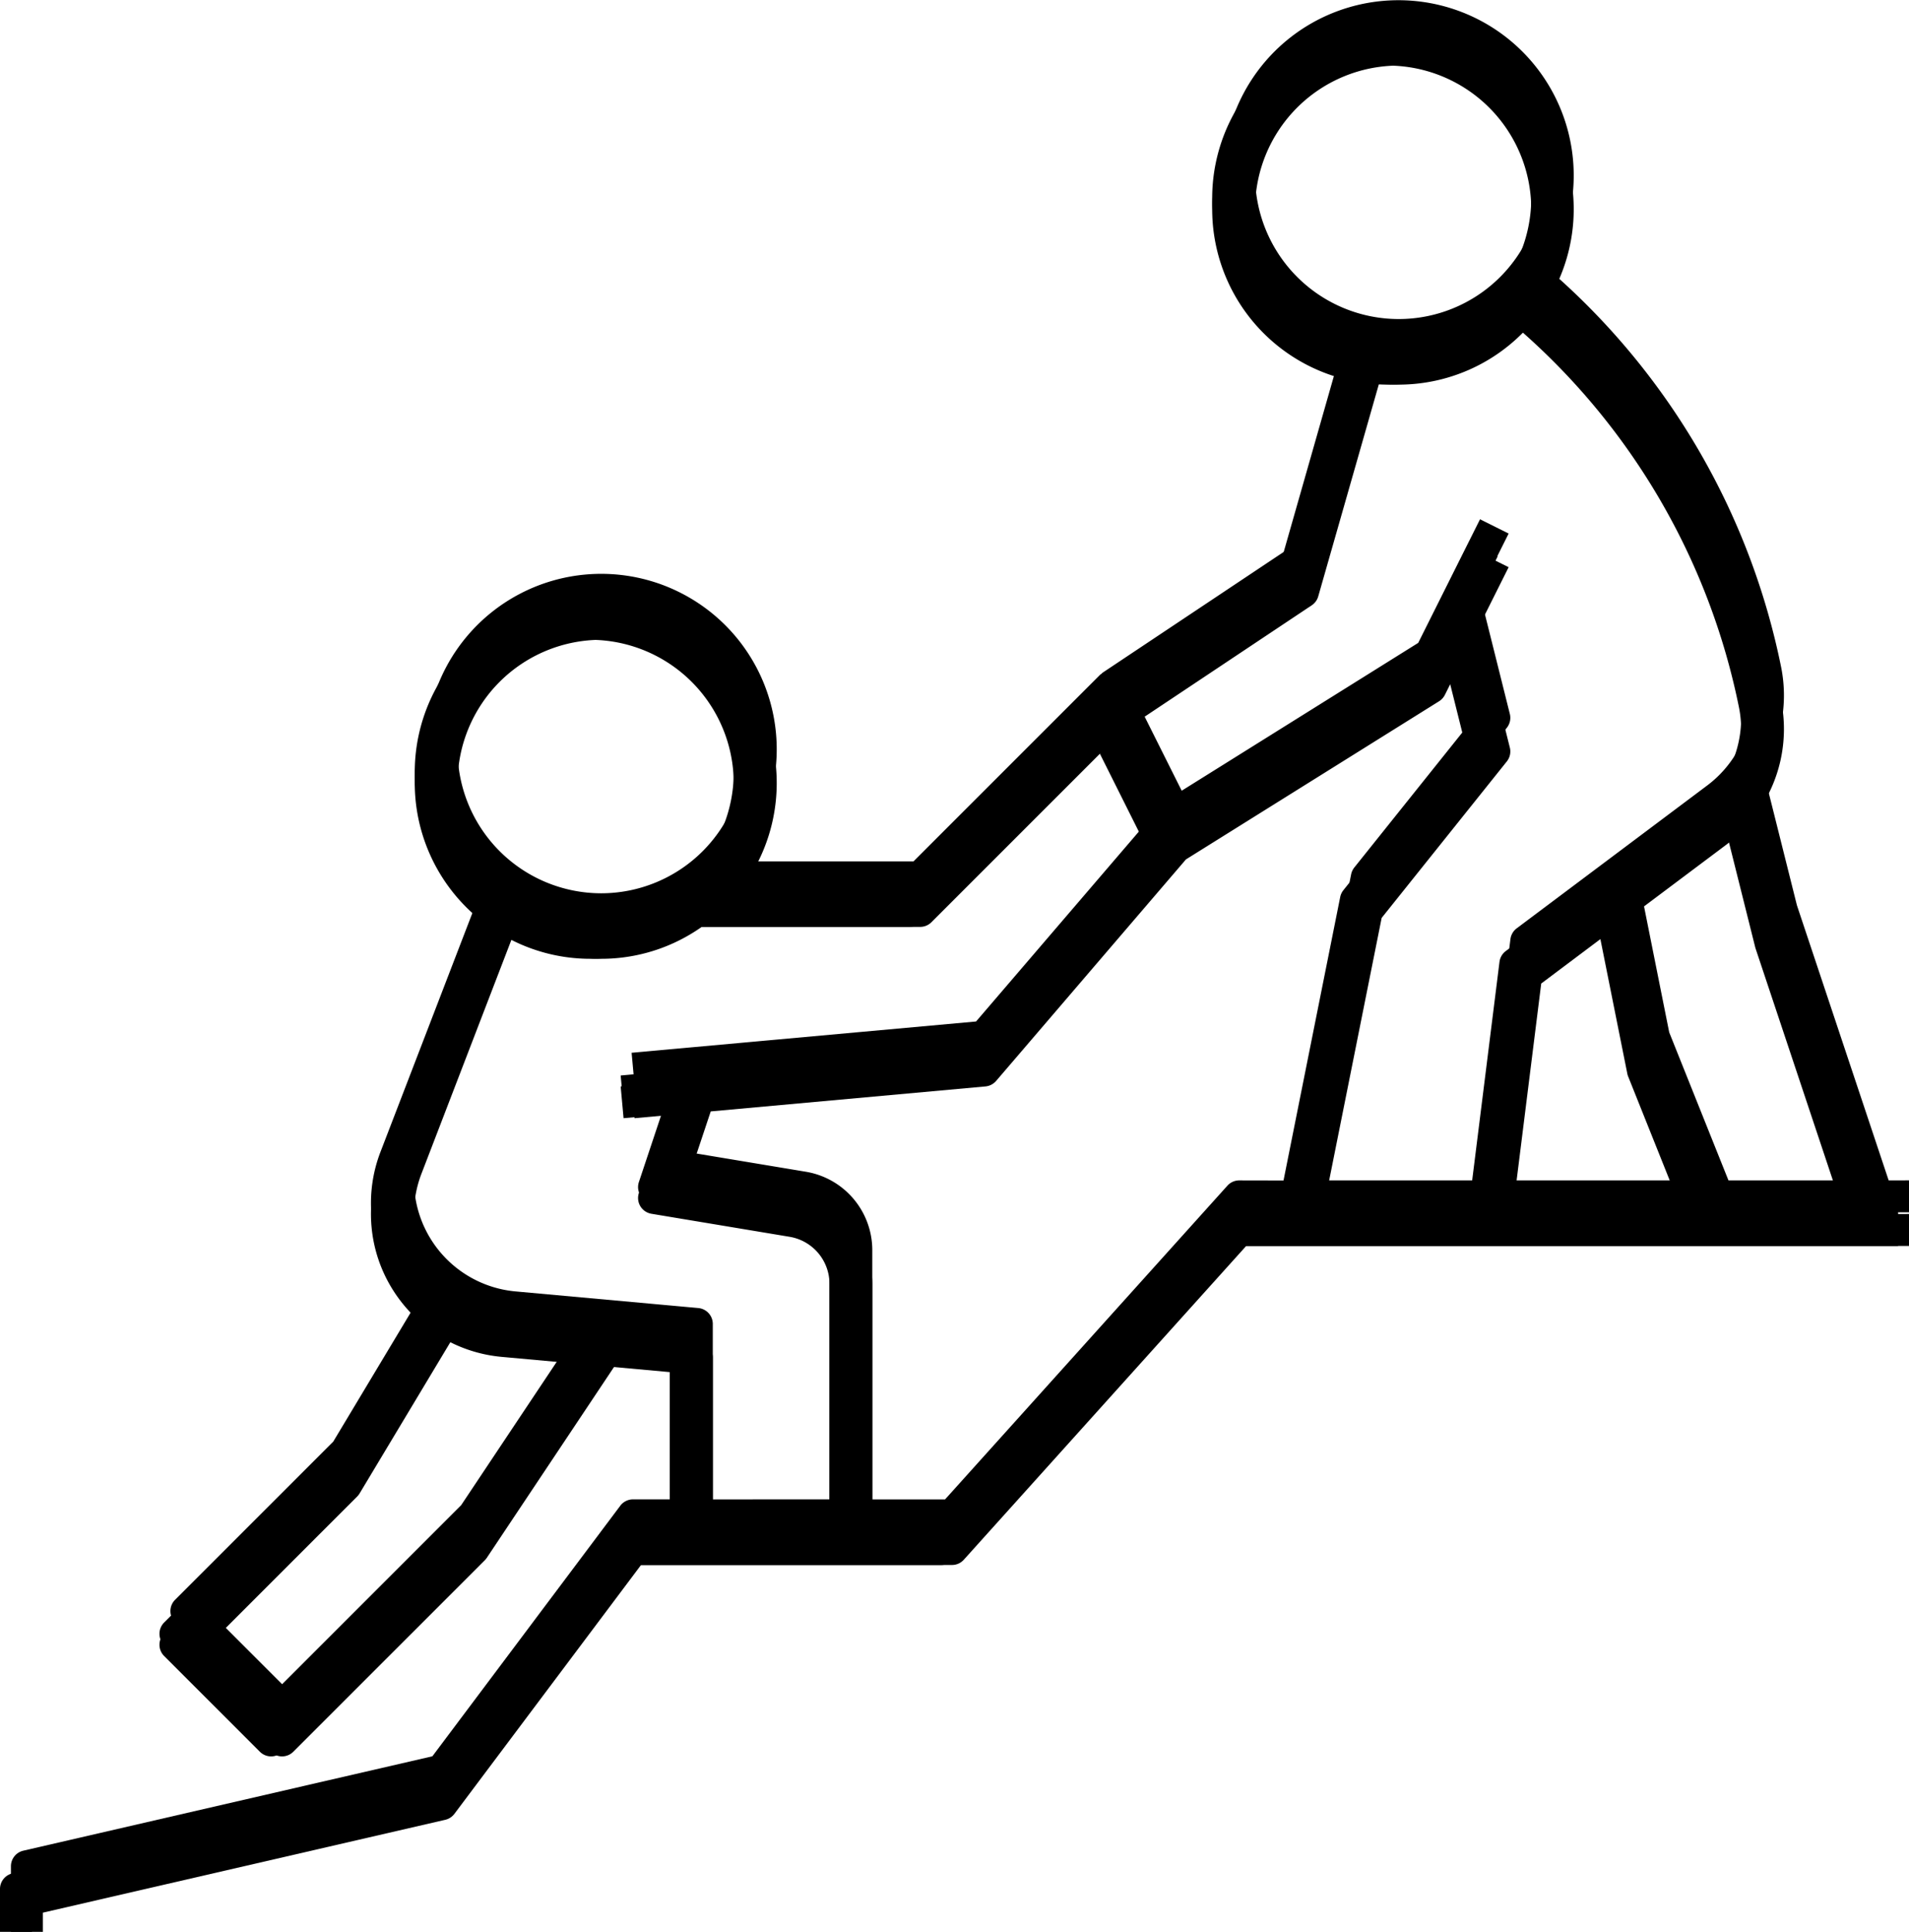 <svg xmlns="http://www.w3.org/2000/svg" width="113.462" height="114.813" viewBox="0 0 113.462 114.813">
  <g id="Group_2454" data-name="Group 2454" transform="translate(-3938.623 -17245.65)">
    <g id="Group_2452" data-name="Group 2452" transform="translate(3938.623 17247)">
      <g id="noun-mentor-1132387" transform="translate(0 0)">
        <path id="Path_1205" data-name="Path 1205" d="M203.478,92.023l-5.452-16.347-1.9-7.584-.494.124a8.565,8.565,0,0,0,1.462-6.662,42.319,42.319,0,0,0-13.91-23.743,10.419,10.419,0,1,0-11.859,4.464L167.85,54.455l-11.086,7.391a.865.865,0,0,0-.085.082c-.018.015-.042.019-.06.036l-11.1,11.1H134.99A10.432,10.432,0,1,0,120.137,74.3L114.5,88.952a8.459,8.459,0,0,0,.719,7.569,8.571,8.571,0,0,0,1.405,1.706l-5.593,9.323-9.4,9.4a.947.947,0,0,0,0,1.341l5.688,5.688a.946.946,0,0,0,1.34,0L120.039,112.6a1,1,0,0,0,.119-.144l7.584-11.376-.033-.023,3.984.362v9.562h-2.844a.948.948,0,0,0-.758.379l-11.168,14.891-24.313,5.61a.949.949,0,0,0-.735.924v1.9h1.9v-1.141l23.914-5.519a.951.951,0,0,0,.545-.355l11.091-14.789h18.486a.943.943,0,0,0,.7-.314l16.782-18.646h39.394v-1.9ZM165.821,32.3a8.532,8.532,0,1,1,8.532,8.532A8.543,8.543,0,0,1,165.821,32.3Zm-47.4,34.128a8.532,8.532,0,1,1,8.532,8.532A8.543,8.543,0,0,1,118.42,66.428Zm.212,44.9-10.64,10.639-4.347-4.347,8.81-8.81a.978.978,0,0,0,.142-.182l5.553-9.253a8.527,8.527,0,0,0,3.544,1.138l3.911.355Zm14.957-.344V100.555a.949.949,0,0,0-.863-.945l-10.862-.988a6.636,6.636,0,0,1-5.592-8.991l5.459-14.194a10.352,10.352,0,0,0,11.2-.479h12.983a.948.948,0,0,0,.67-.278l10.446-10.446,2.923,5.845-10.716,12.5-20.473,1.86.172,1.888,2.467-.224-1.556,4.668a.949.949,0,0,0,.743,1.236l8.208,1.368a2.835,2.835,0,0,1,2.376,2.806v14.8Zm31.286-18.96a.943.943,0,0,0-.7.314l-16.782,18.646H143.07v-14.8a4.725,4.725,0,0,0-3.96-4.676L132,90.324l1.468-4.4,16.328-1.485a.949.949,0,0,0,.634-.327l11.281-13.164,15.045-9.4a.954.954,0,0,0,.346-.38l.75-1.5,1.16,4.643-7.291,9.114a.956.956,0,0,0-.19.405l-3.64,18.2Zm4.948,0,3.52-17.6,7.44-9.3a.948.948,0,0,0,.179-.822l-1.811-7.244,1.739-3.478-1.7-.848-3.673,7.346-14.058,8.786-2.952-5.9,10.68-7.119a.949.949,0,0,0,.386-.528l3.616-12.654a10.927,10.927,0,0,0,1.16.067,10.392,10.392,0,0,0,7.685-3.4,40.425,40.425,0,0,1,13.2,22.6,6.673,6.673,0,0,1-2.526,6.611L181.37,77.044a.951.951,0,0,0-.372.641l-1.793,14.338ZM186.91,75.26l1.684,8.417a.885.885,0,0,0,.049.166l3.272,8.181h-10.8l1.713-13.7Zm7.047,16.764-3.522-8.8L188.591,74l5.261-3.945a8.459,8.459,0,0,0,.669-.582l1.686,6.736,5.273,15.815Z" transform="translate(-91.875 -21.87)"/>
      </g>
      <g id="noun-mentor-1132387-2" data-name="noun-mentor-1132387" transform="translate(0 0.65)">
        <path id="Path_1205-2" data-name="Path 1205" d="M203.478,92.023l-5.452-16.347-1.9-7.584-.494.124a8.565,8.565,0,0,0,1.462-6.662,42.319,42.319,0,0,0-13.91-23.743,10.419,10.419,0,1,0-11.859,4.464L167.85,54.455l-11.086,7.391a.865.865,0,0,0-.085.082c-.018.015-.042.019-.06.036l-11.1,11.1H134.99A10.432,10.432,0,1,0,120.137,74.3L114.5,88.952a8.459,8.459,0,0,0,.719,7.569,8.571,8.571,0,0,0,1.405,1.706l-5.593,9.323-9.4,9.4a.947.947,0,0,0,0,1.341l5.688,5.688a.946.946,0,0,0,1.34,0L120.039,112.6a1,1,0,0,0,.119-.144l7.584-11.376-.033-.023,3.984.362v9.562h-2.844a.948.948,0,0,0-.758.379l-11.168,14.891-24.313,5.61a.949.949,0,0,0-.735.924v1.9h1.9v-1.141l23.914-5.519a.951.951,0,0,0,.545-.355l11.091-14.789h18.486a.943.943,0,0,0,.7-.314l16.782-18.646h39.394v-1.9ZM165.821,32.3a8.532,8.532,0,1,1,8.532,8.532A8.543,8.543,0,0,1,165.821,32.3Zm-47.4,34.128a8.532,8.532,0,1,1,8.532,8.532A8.543,8.543,0,0,1,118.42,66.428Zm.212,44.9-10.64,10.639-4.347-4.347,8.81-8.81a.978.978,0,0,0,.142-.182l5.553-9.253a8.527,8.527,0,0,0,3.544,1.138l3.911.355Zm14.957-.344V100.555a.949.949,0,0,0-.863-.945l-10.862-.988a6.636,6.636,0,0,1-5.592-8.991l5.459-14.194a10.352,10.352,0,0,0,11.2-.479h12.983a.948.948,0,0,0,.67-.278l10.446-10.446,2.923,5.845-10.716,12.5-20.473,1.86.172,1.888,2.467-.224-1.556,4.668a.949.949,0,0,0,.743,1.236l8.208,1.368a2.835,2.835,0,0,1,2.376,2.806v14.8Zm31.286-18.96a.943.943,0,0,0-.7.314l-16.782,18.646H143.07v-14.8a4.725,4.725,0,0,0-3.96-4.676L132,90.324l1.468-4.4,16.328-1.485a.949.949,0,0,0,.634-.327l11.281-13.164,15.045-9.4a.954.954,0,0,0,.346-.38l.75-1.5,1.16,4.643-7.291,9.114a.956.956,0,0,0-.19.405l-3.64,18.2Zm4.948,0,3.52-17.6,7.44-9.3a.948.948,0,0,0,.179-.822l-1.811-7.244,1.739-3.478-1.7-.848-3.673,7.346-14.058,8.786-2.952-5.9,10.68-7.119a.949.949,0,0,0,.386-.528l3.616-12.654a10.927,10.927,0,0,0,1.16.067,10.392,10.392,0,0,0,7.685-3.4,40.425,40.425,0,0,1,13.2,22.6,6.673,6.673,0,0,1-2.526,6.611L181.37,77.044a.951.951,0,0,0-.372.641l-1.793,14.338ZM186.91,75.26l1.684,8.417a.885.885,0,0,0,.049.166l3.272,8.181h-10.8l1.713-13.7Zm7.047,16.764-3.522-8.8L188.591,74l5.261-3.945a8.459,8.459,0,0,0,.669-.582l1.686,6.736,5.273,15.815Z" transform="translate(-91.875 -21.87)"/>
      </g>
      <g id="noun-mentor-1132387-3" data-name="noun-mentor-1132387" transform="translate(0.65 0.65)">
        <path id="Path_1205-3" data-name="Path 1205" d="M203.478,92.023l-5.452-16.347-1.9-7.584-.494.124a8.565,8.565,0,0,0,1.462-6.662,42.319,42.319,0,0,0-13.91-23.743,10.419,10.419,0,1,0-11.859,4.464L167.85,54.455l-11.086,7.391a.865.865,0,0,0-.085.082c-.018.015-.042.019-.06.036l-11.1,11.1H134.99A10.432,10.432,0,1,0,120.137,74.3L114.5,88.952a8.459,8.459,0,0,0,.719,7.569,8.571,8.571,0,0,0,1.405,1.706l-5.593,9.323-9.4,9.4a.947.947,0,0,0,0,1.341l5.688,5.688a.946.946,0,0,0,1.34,0L120.039,112.6a1,1,0,0,0,.119-.144l7.584-11.376-.033-.023,3.984.362v9.562h-2.844a.948.948,0,0,0-.758.379l-11.168,14.891-24.313,5.61a.949.949,0,0,0-.735.924v1.9h1.9v-1.141l23.914-5.519a.951.951,0,0,0,.545-.355l11.091-14.789h18.486a.943.943,0,0,0,.7-.314l16.782-18.646h39.394v-1.9ZM165.821,32.3a8.532,8.532,0,1,1,8.532,8.532A8.543,8.543,0,0,1,165.821,32.3Zm-47.4,34.128a8.532,8.532,0,1,1,8.532,8.532A8.543,8.543,0,0,1,118.42,66.428Zm.212,44.9-10.64,10.639-4.347-4.347,8.81-8.81a.978.978,0,0,0,.142-.182l5.553-9.253a8.527,8.527,0,0,0,3.544,1.138l3.911.355Zm14.957-.344V100.555a.949.949,0,0,0-.863-.945l-10.862-.988a6.636,6.636,0,0,1-5.592-8.991l5.459-14.194a10.352,10.352,0,0,0,11.2-.479h12.983a.948.948,0,0,0,.67-.278l10.446-10.446,2.923,5.845-10.716,12.5-20.473,1.86.172,1.888,2.467-.224-1.556,4.668a.949.949,0,0,0,.743,1.236l8.208,1.368a2.835,2.835,0,0,1,2.376,2.806v14.8Zm31.286-18.96a.943.943,0,0,0-.7.314l-16.782,18.646H143.07v-14.8a4.725,4.725,0,0,0-3.96-4.676L132,90.324l1.468-4.4,16.328-1.485a.949.949,0,0,0,.634-.327l11.281-13.164,15.045-9.4a.954.954,0,0,0,.346-.38l.75-1.5,1.16,4.643-7.291,9.114a.956.956,0,0,0-.19.405l-3.64,18.2Zm4.948,0,3.52-17.6,7.44-9.3a.948.948,0,0,0,.179-.822l-1.811-7.244,1.739-3.478-1.7-.848-3.673,7.346-14.058,8.786-2.952-5.9,10.68-7.119a.949.949,0,0,0,.386-.528l3.616-12.654a10.927,10.927,0,0,0,1.16.067,10.392,10.392,0,0,0,7.685-3.4,40.425,40.425,0,0,1,13.2,22.6,6.673,6.673,0,0,1-2.526,6.611L181.37,77.044a.951.951,0,0,0-.372.641l-1.793,14.338ZM186.91,75.26l1.684,8.417a.885.885,0,0,0,.049.166l3.272,8.181h-10.8l1.713-13.7Zm7.047,16.764-3.522-8.8L188.591,74l5.261-3.945a8.459,8.459,0,0,0,.669-.582l1.686,6.736,5.273,15.815Z" transform="translate(-91.875 -21.87)"/>
      </g>
      <g id="noun-mentor-1132387-4" data-name="noun-mentor-1132387" transform="translate(0.65 -1.35)">
        <path id="Path_1205-4" data-name="Path 1205" d="M203.478,92.023l-5.452-16.347-1.9-7.584-.494.124a8.565,8.565,0,0,0,1.462-6.662,42.319,42.319,0,0,0-13.91-23.743,10.419,10.419,0,1,0-11.859,4.464L167.85,54.455l-11.086,7.391a.865.865,0,0,0-.085.082c-.018.015-.042.019-.06.036l-11.1,11.1H134.99A10.432,10.432,0,1,0,120.137,74.3L114.5,88.952a8.459,8.459,0,0,0,.719,7.569,8.571,8.571,0,0,0,1.405,1.706l-5.593,9.323-9.4,9.4a.947.947,0,0,0,0,1.341l5.688,5.688a.946.946,0,0,0,1.34,0L120.039,112.6a1,1,0,0,0,.119-.144l7.584-11.376-.033-.023,3.984.362v9.562h-2.844a.948.948,0,0,0-.758.379l-11.168,14.891-24.313,5.61a.949.949,0,0,0-.735.924v1.9h1.9v-1.141l23.914-5.519a.951.951,0,0,0,.545-.355l11.091-14.789h18.486a.943.943,0,0,0,.7-.314l16.782-18.646h39.394v-1.9ZM165.821,32.3a8.532,8.532,0,1,1,8.532,8.532A8.543,8.543,0,0,1,165.821,32.3Zm-47.4,34.128a8.532,8.532,0,1,1,8.532,8.532A8.543,8.543,0,0,1,118.42,66.428Zm.212,44.9-10.64,10.639-4.347-4.347,8.81-8.81a.978.978,0,0,0,.142-.182l5.553-9.253a8.527,8.527,0,0,0,3.544,1.138l3.911.355Zm14.957-.344V100.555a.949.949,0,0,0-.863-.945l-10.862-.988a6.636,6.636,0,0,1-5.592-8.991l5.459-14.194a10.352,10.352,0,0,0,11.2-.479h12.983a.948.948,0,0,0,.67-.278l10.446-10.446,2.923,5.845-10.716,12.5-20.473,1.86.172,1.888,2.467-.224-1.556,4.668a.949.949,0,0,0,.743,1.236l8.208,1.368a2.835,2.835,0,0,1,2.376,2.806v14.8Zm31.286-18.96a.943.943,0,0,0-.7.314l-16.782,18.646H143.07v-14.8a4.725,4.725,0,0,0-3.96-4.676L132,90.324l1.468-4.4,16.328-1.485a.949.949,0,0,0,.634-.327l11.281-13.164,15.045-9.4a.954.954,0,0,0,.346-.38l.75-1.5,1.16,4.643-7.291,9.114a.956.956,0,0,0-.19.405l-3.64,18.2Zm4.948,0,3.52-17.6,7.44-9.3a.948.948,0,0,0,.179-.822l-1.811-7.244,1.739-3.478-1.7-.848-3.673,7.346-14.058,8.786-2.952-5.9,10.68-7.119a.949.949,0,0,0,.386-.528l3.616-12.654a10.927,10.927,0,0,0,1.16.067,10.392,10.392,0,0,0,7.685-3.4,40.425,40.425,0,0,1,13.2,22.6,6.673,6.673,0,0,1-2.526,6.611L181.37,77.044a.951.951,0,0,0-.372.641l-1.793,14.338ZM186.91,75.26l1.684,8.417a.885.885,0,0,0,.049.166l3.272,8.181h-10.8l1.713-13.7Zm7.047,16.764-3.522-8.8L188.591,74l5.261-3.945a8.459,8.459,0,0,0,.669-.582l1.686,6.736,5.273,15.815Z" transform="translate(-91.875 -21.87)"/>
      </g>
    </g>
  </g>
</svg>
